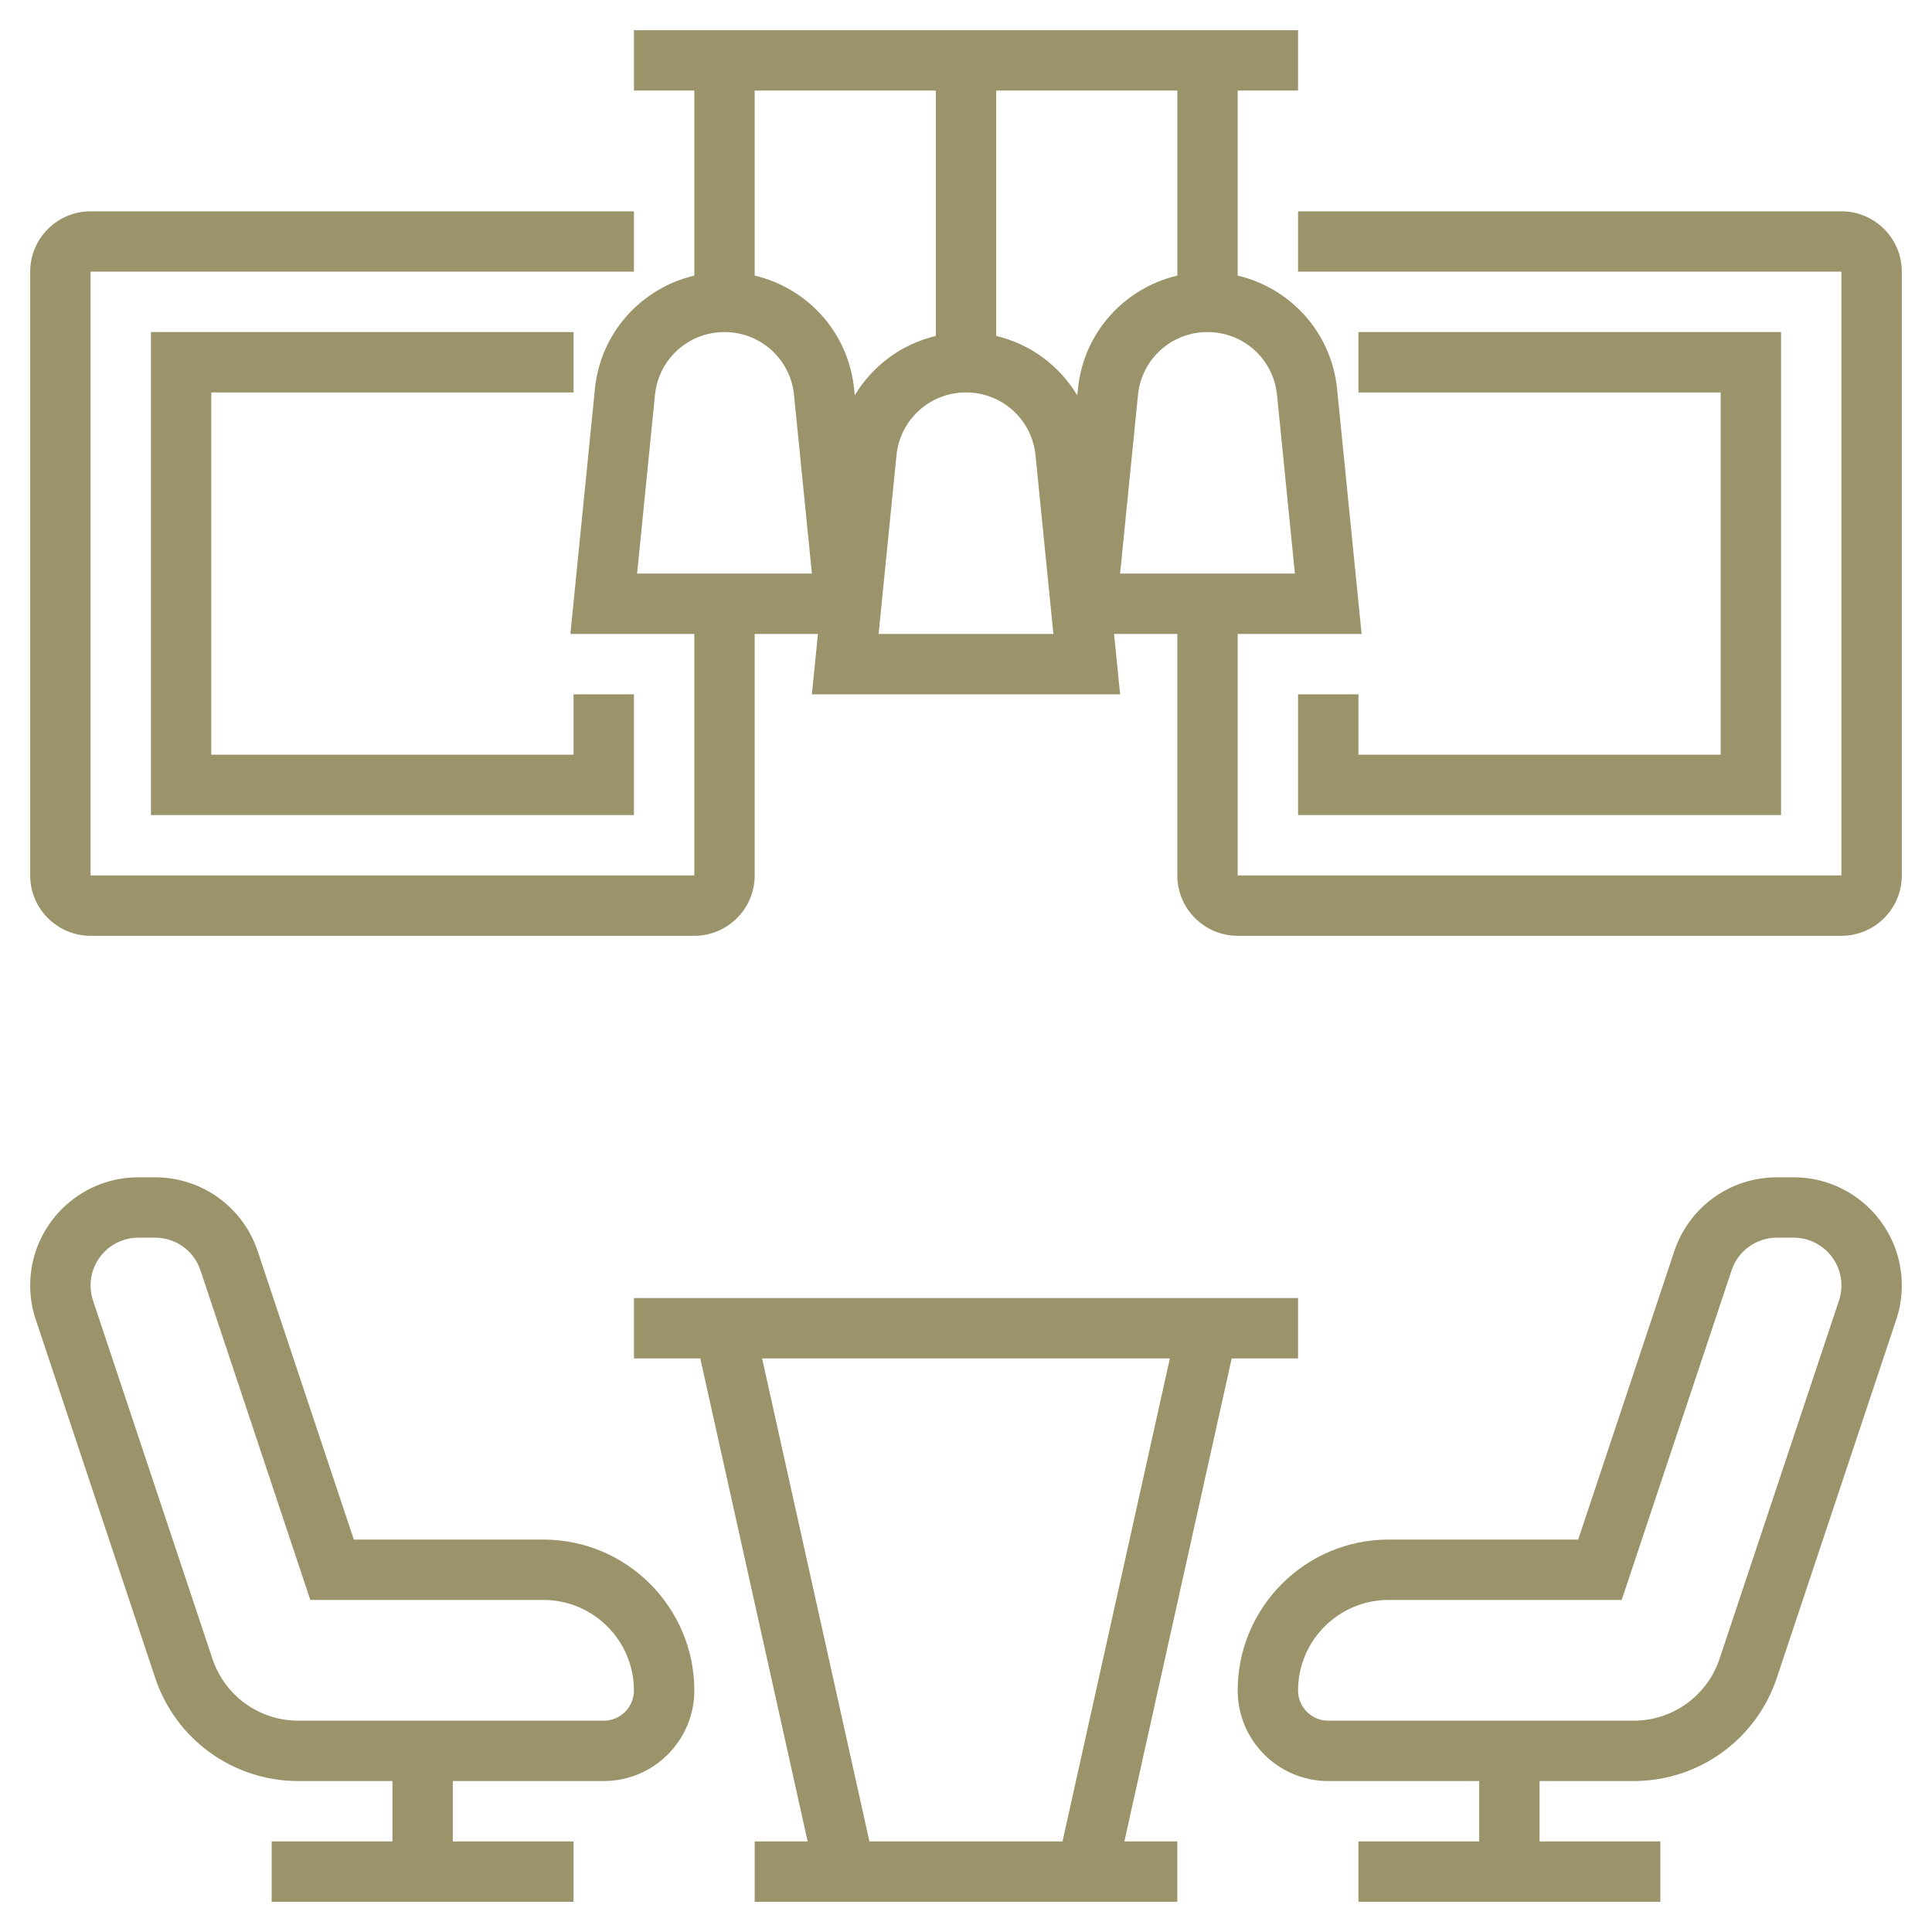 <svg xmlns="http://www.w3.org/2000/svg" enable-background="new 0 0 64 64" viewBox="0 0 64 64"><g><path fill="#9b946b" d="m40.802 45h2.198v-2h-22v2h2.198l3.556 16h-1.754v2h14v-2h-1.754zm-15.556 0h13.507l-3.556 16h-6.396z"/><path fill="#9b946b" d="m18 51h-6.279l-3.184-9.552c-.489-1.465-1.854-2.448-3.397-2.448h-.559c-1.975 0-3.581 1.606-3.581 3.581 0 .384.062.765.184 1.133l3.956 11.867c.681 2.045 2.588 3.419 4.743 3.419h3.117v2h-4v2h10v-2h-4v-2h5c1.654 0 3-1.346 3-3 0-2.757-2.243-5-5-5zm2 6h-10.117c-1.293 0-2.437-.824-2.846-2.052l-3.955-11.865c-.055-.163-.082-.332-.082-.502 0-.872.709-1.581 1.581-1.581h.559c.682 0 1.284.435 1.5 1.081l3.639 10.919h7.721c1.654 0 3 1.346 3 3 0 .552-.449 1-1 1z"/><path fill="#9b946b" d="m59.419 39h-.559c-1.543 0-2.909.983-3.397 2.448l-3.184 9.552h-6.279c-2.757 0-5 2.243-5 5 0 1.654 1.346 3 3 3h5v2h-4v2h10v-2h-4v-2h3.117c2.155 0 4.062-1.374 4.743-3.419l3.957-11.869c.121-.366.183-.747.183-1.131 0-1.975-1.606-3.581-3.581-3.581zm1.5 4.081-3.956 11.867c-.409 1.228-1.553 2.052-2.846 2.052h-10.117c-.551 0-1-.448-1-1 0-1.654 1.346-3 3-3h7.721l3.64-10.919c.215-.646.818-1.081 1.499-1.081h.559c.872 0 1.581.709 1.581 1.581 0 .17-.027.339-.081.5z"/><path fill="#9b946b" d="m61 7h-18v2h18v20h-20v-8h4.105l-.812-8.114c-.187-1.871-1.538-3.341-3.293-3.757v-6.129h2v-2h-22v2h2v6.129c-1.755.416-3.106 1.886-3.293 3.756l-.812 8.115h4.105v8h-20v-20h18v-2h-18c-1.103 0-2 .897-2 2v20c0 1.103.897 2 2 2h20c1.103 0 2-.897 2-2v-8h2.095l-.2 2h10.21l-.2-2h2.095v8c0 1.103.897 2 2 2h20c1.103 0 2-.897 2-2v-20c0-1.103-.897-2-2-2zm-39.895 12 .592-5.915c.118-1.189 1.109-2.085 2.303-2.085s2.185.896 2.303 2.085l.592 5.915zm3.895-9.871v-6.129h6v8.129c-1.138.269-2.096.985-2.685 1.967l-.021-.21c-.188-1.871-1.539-3.341-3.294-3.757zm4.105 11.871.592-5.915c.118-1.189 1.109-2.085 2.303-2.085s2.185.896 2.303 2.085l.592 5.915zm6.602-8.114-.021.21c-.59-.982-1.547-1.697-2.685-1.967v-8.129h6v6.129c-1.756.416-3.107 1.886-3.294 3.757zm1.99.199c.118-1.189 1.109-2.085 2.303-2.085s2.185.896 2.303 2.085l.592 5.915h-5.79z"/><path fill="#9b946b" d="m43 23v4h16v-16h-14v2h12v12h-12v-2z"/><path fill="#9b946b" d="m19 13v-2h-14v16h16v-4h-2v2h-12v-12z"/></g></svg>